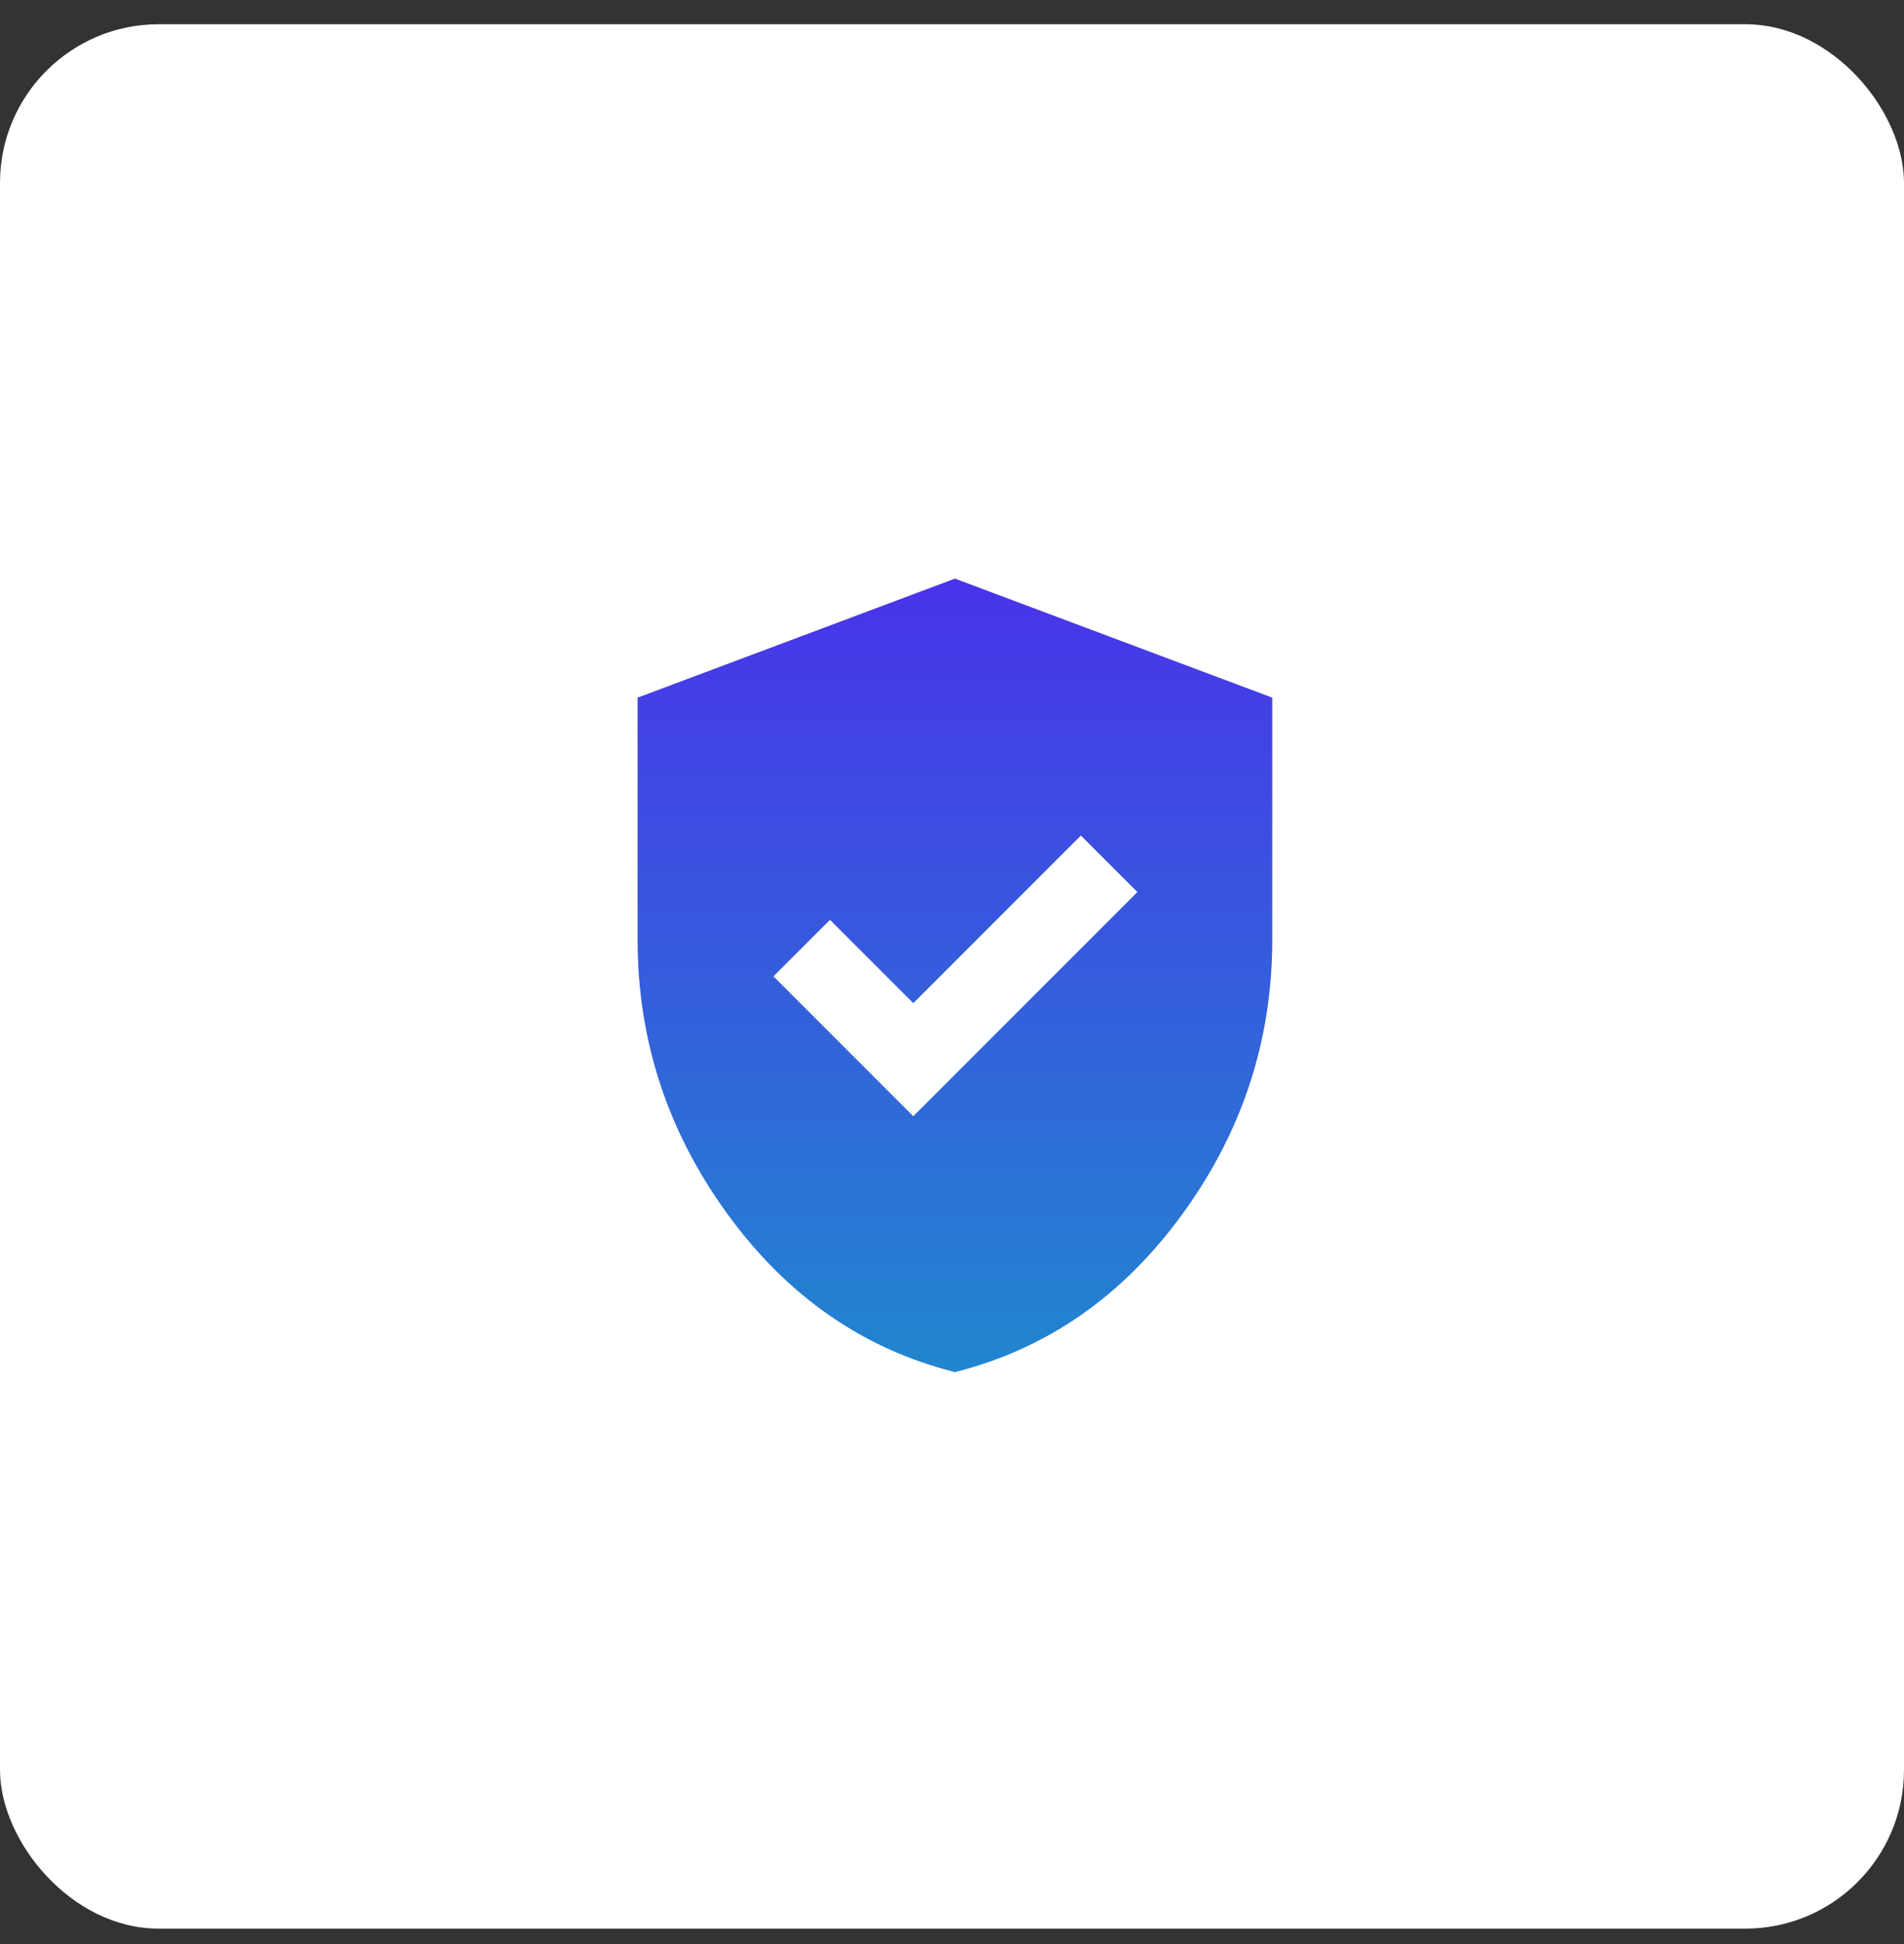 <?xml version="1.0" encoding="UTF-8"?> <svg xmlns="http://www.w3.org/2000/svg" width="48" height="49" viewBox="0 0 48 49" fill="none"><rect x="0" y="0" width="48" height="49" fill="#333333" stroke="none"/><rect y="0.611" width="48" height="48" rx="4" fill="white"></rect><mask id="mask0_8677_150931" style="mask-type:alpha" maskUnits="userSpaceOnUse" x="12" y="12" width="25" height="25"><rect x="12.074" y="12.584" width="24" height="24" fill="#D9D9D9"></rect></mask><g mask="url(#mask0_8677_150931)"><path d="M23.024 28.134L28.674 22.484L27.249 21.059L23.024 25.284L20.924 23.184L19.499 24.609L23.024 28.134ZM24.074 34.584C21.758 34.001 19.845 32.672 18.337 30.596C16.828 28.521 16.074 26.217 16.074 23.684V17.584L24.074 14.584L32.074 17.584V23.684C32.074 26.217 31.32 28.521 29.812 30.596C28.303 32.672 26.391 34.001 24.074 34.584Z" fill="url(#paint0_linear_8677_150931)"></path></g><defs><linearGradient id="paint0_linear_8677_150931" x1="24.074" y1="14.584" x2="24.074" y2="34.584" gradientUnits="userSpaceOnUse"><stop stop-color="#4933EA"></stop><stop offset="1" stop-color="#2186CF"></stop></linearGradient></defs></svg> 